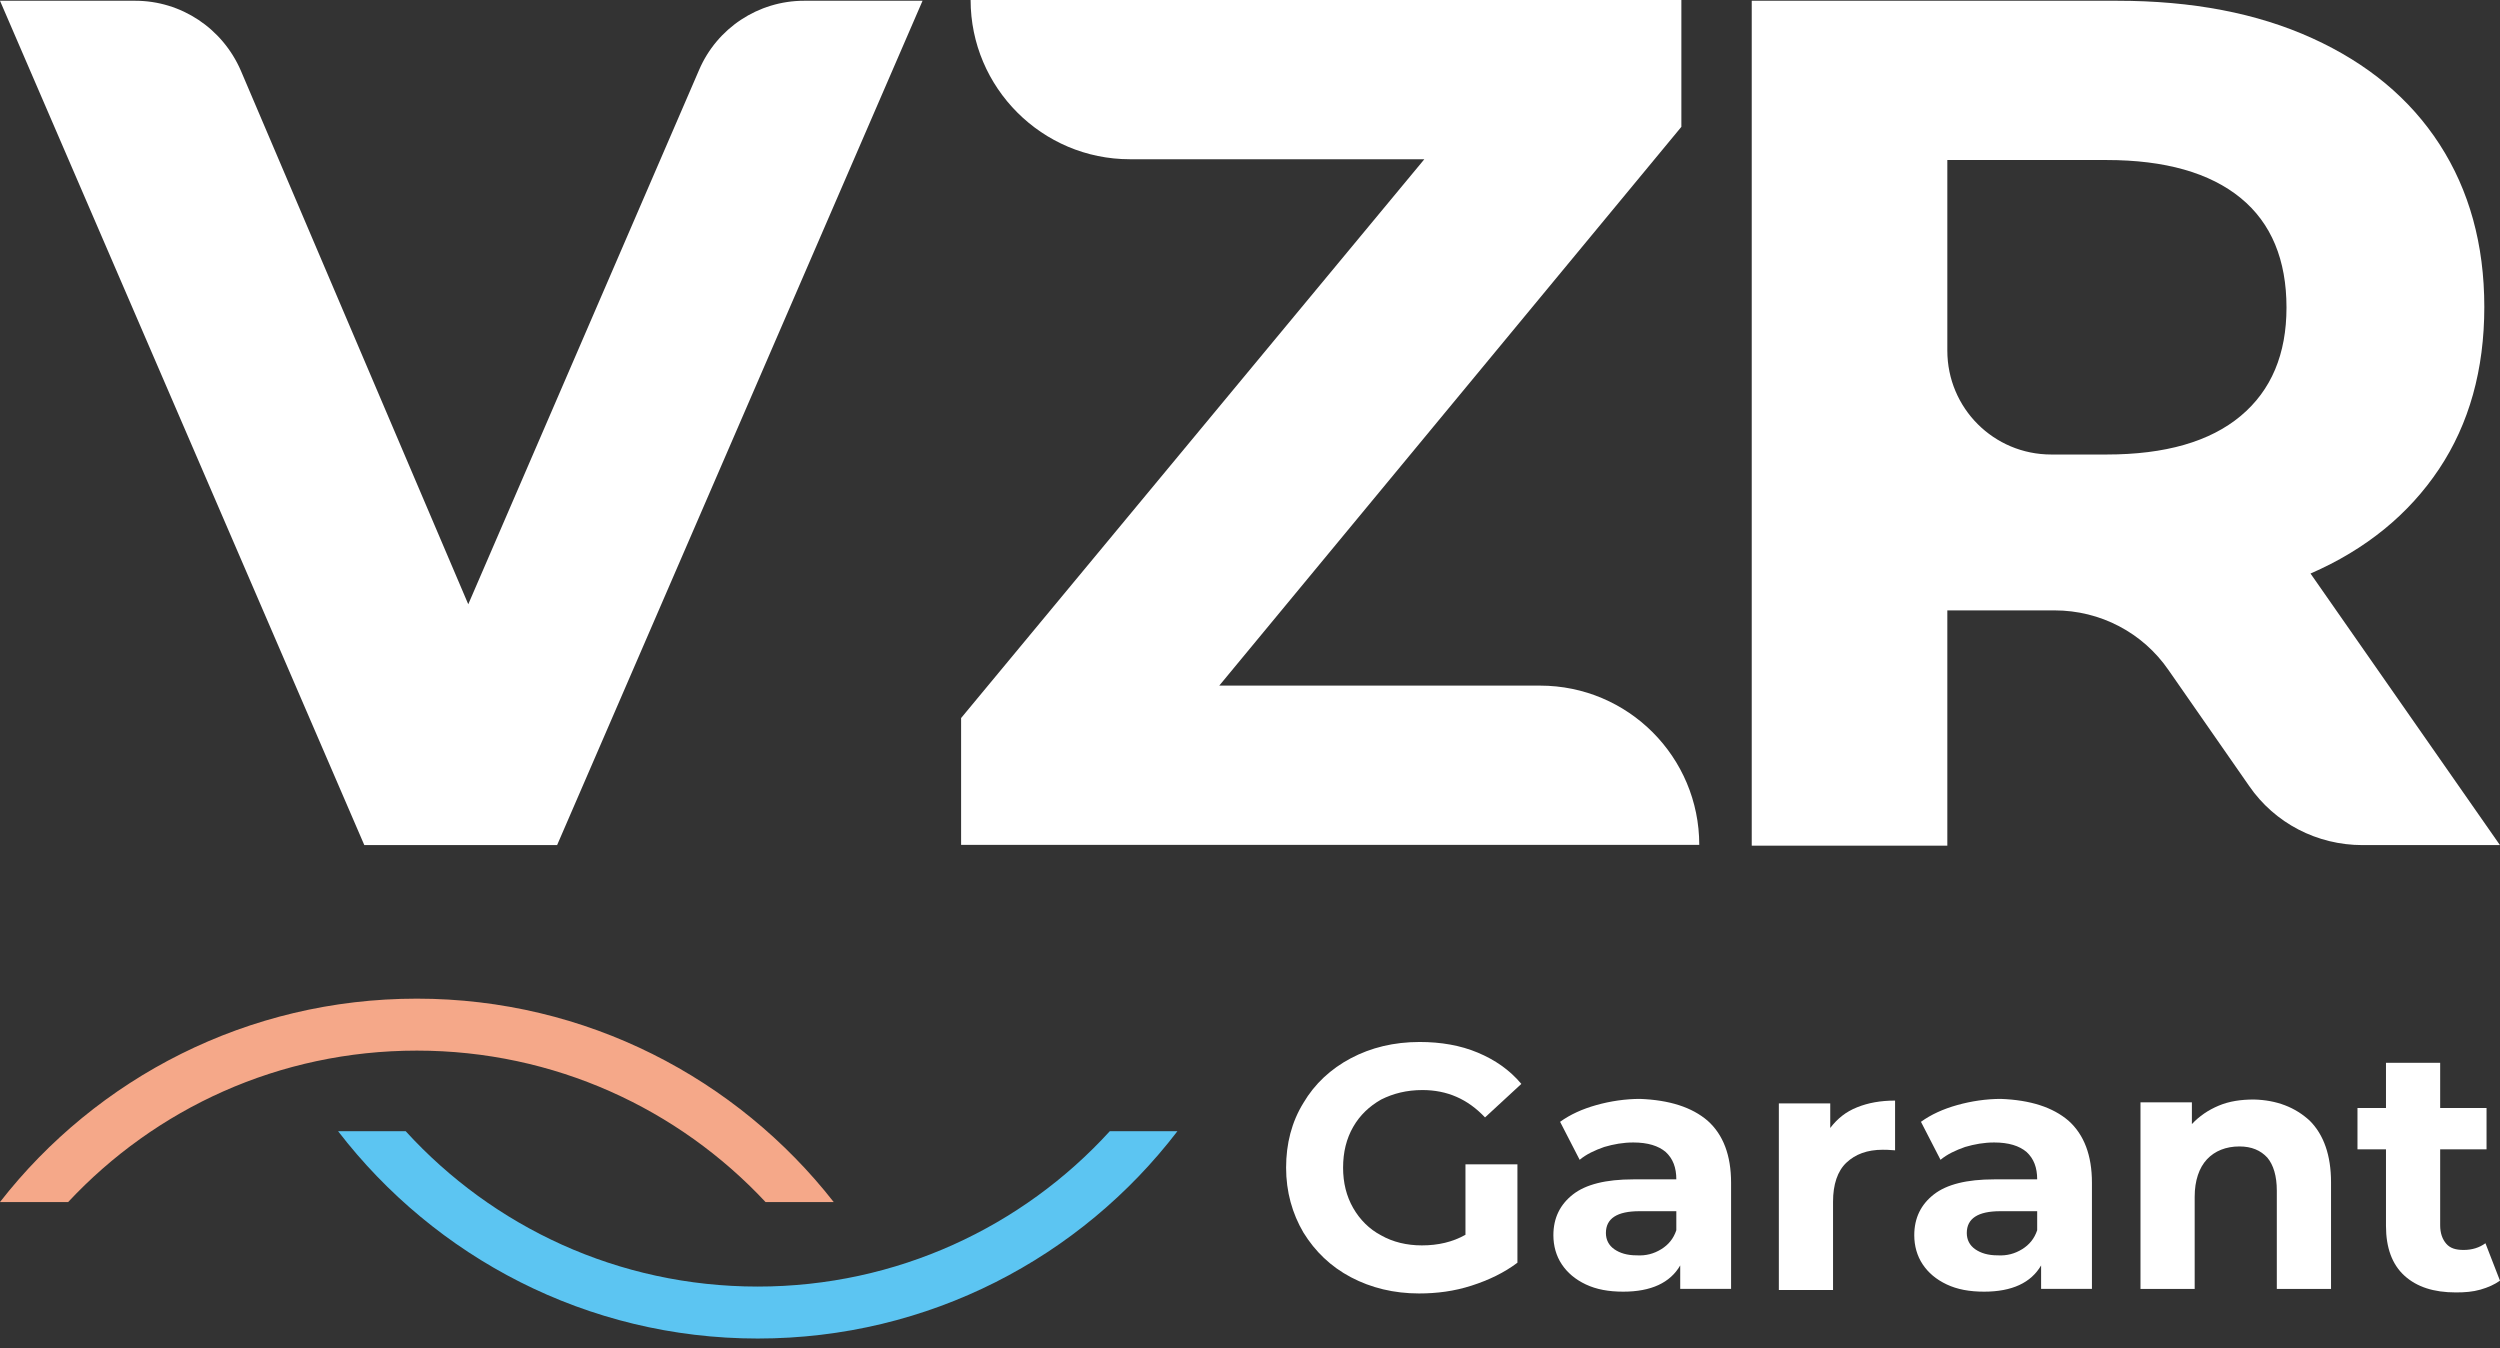 <svg width="102" height="55" viewBox="0 0 102 55" fill="none" xmlns="http://www.w3.org/2000/svg">
<rect x="0" y="0" width="102" height="55" fill="#333333" stroke="none"/>
<path d="M30.916 52.492C25.217 52.492 20.11 50.052 16.553 46.154H13.795C17.739 51.283 23.94 54.612 30.916 54.612C37.892 54.612 44.094 51.306 48.038 46.154H45.279C41.723 50.052 36.593 52.492 30.916 52.492Z" fill="#5CC5F2"/>
<path d="M17.008 42.865C22.616 42.865 27.677 45.236 31.234 49.043H34.015C30.071 44.005 23.915 40.745 17.008 40.745C10.1 40.745 3.944 43.982 0 49.043H2.781C6.338 45.236 11.376 42.865 17.008 42.865Z" fill="#F5A889"/>
<path d="M37.64 0.031L22.73 34.48H14.864L0 0.031H5.517C7.387 0.031 9.074 1.149 9.826 2.881L19.105 24.654L28.521 2.858C29.25 1.149 30.937 0.031 32.807 0.031H37.64Z" fill="white"/>
<path d="M69.33 34.471H39.213V29.296L58.113 6.497H46.098C42.519 6.497 39.601 3.579 39.601 0H68.6V5.175L49.746 27.973H62.832C66.434 27.973 69.33 30.892 69.33 34.471Z" fill="white"/>
<path d="M91.762 32.063L88.479 27.344C87.43 25.816 85.697 24.904 83.828 24.904H79.451V34.502H71.471V0.031H86.381C89.436 0.031 92.081 0.533 94.338 1.559C96.595 2.585 98.327 4.021 99.536 5.891C100.744 7.76 101.36 9.972 101.36 12.525C101.36 15.078 100.744 17.29 99.513 19.136C98.282 20.983 96.526 22.419 94.269 23.4L101.998 34.48H96.39C94.543 34.48 92.81 33.59 91.762 32.063ZM91.42 8.079C90.166 7.053 88.342 6.529 85.948 6.529H79.451V14.303C79.451 16.651 81.343 18.544 83.691 18.544H85.948C88.342 18.544 90.166 18.019 91.42 16.971C92.674 15.922 93.289 14.44 93.289 12.548C93.289 10.61 92.674 9.105 91.42 8.079Z" fill="white"/>
<path d="M59.814 47.506H61.911V51.519C61.364 51.929 60.749 52.225 60.042 52.453C59.335 52.681 58.628 52.773 57.899 52.773C56.873 52.773 55.938 52.545 55.117 52.111C54.297 51.678 53.658 51.063 53.18 50.288C52.724 49.513 52.473 48.623 52.473 47.643C52.473 46.663 52.701 45.774 53.18 44.998C53.636 44.223 54.297 43.608 55.117 43.175C55.938 42.741 56.873 42.513 57.922 42.513C58.788 42.513 59.586 42.65 60.293 42.947C60.999 43.243 61.592 43.653 62.071 44.223L60.589 45.591C59.882 44.839 59.039 44.474 58.036 44.474C57.397 44.474 56.85 44.611 56.349 44.862C55.87 45.135 55.482 45.5 55.209 45.979C54.935 46.458 54.798 47.005 54.798 47.643C54.798 48.259 54.935 48.806 55.209 49.285C55.482 49.763 55.87 50.151 56.349 50.402C56.827 50.675 57.397 50.812 58.013 50.812C58.674 50.812 59.267 50.675 59.791 50.379V47.506H59.814Z" fill="white"/>
<path d="M69.67 45.724C70.309 46.294 70.628 47.138 70.628 48.255V52.586H68.553V51.629C68.143 52.336 67.368 52.7 66.228 52.7C65.635 52.7 65.134 52.609 64.7 52.404C64.267 52.199 63.948 51.925 63.72 51.583C63.492 51.241 63.378 50.831 63.378 50.398C63.378 49.691 63.652 49.144 64.176 48.733C64.7 48.323 65.521 48.118 66.638 48.118H68.394C68.394 47.639 68.257 47.274 67.961 47.001C67.664 46.75 67.231 46.613 66.638 46.613C66.228 46.613 65.84 46.682 65.453 46.796C65.065 46.932 64.723 47.092 64.45 47.32L63.652 45.77C64.062 45.473 64.564 45.245 65.134 45.086C65.704 44.926 66.319 44.835 66.912 44.835C68.12 44.881 69.032 45.177 69.67 45.724ZM67.778 50.968C68.075 50.785 68.28 50.535 68.394 50.193V49.417H66.889C65.977 49.417 65.521 49.714 65.521 50.306C65.521 50.58 65.635 50.808 65.863 50.968C66.091 51.127 66.388 51.218 66.775 51.218C67.163 51.241 67.482 51.15 67.778 50.968Z" fill="white"/>
<path d="M75.769 45.178C76.224 44.995 76.726 44.904 77.319 44.904V46.933C77.068 46.91 76.908 46.91 76.817 46.91C76.179 46.91 75.7 47.093 75.335 47.435C74.971 47.777 74.788 48.324 74.788 49.031V52.633H72.577V45.018H74.674V46.021C74.971 45.634 75.312 45.36 75.769 45.178Z" fill="white"/>
<path d="M84.394 45.724C85.032 46.294 85.351 47.138 85.351 48.255V52.586H83.277V51.629C82.866 52.336 82.091 52.7 80.951 52.7C80.359 52.7 79.857 52.609 79.424 52.404C78.991 52.199 78.671 51.925 78.444 51.583C78.216 51.241 78.102 50.831 78.102 50.398C78.102 49.691 78.375 49.144 78.9 48.733C79.424 48.323 80.245 48.118 81.362 48.118H83.117C83.117 47.639 82.98 47.274 82.684 47.001C82.388 46.75 81.954 46.613 81.362 46.613C80.951 46.613 80.564 46.682 80.176 46.796C79.789 46.932 79.447 47.092 79.173 47.32L78.375 45.77C78.785 45.473 79.287 45.245 79.857 45.086C80.427 44.926 81.043 44.835 81.635 44.835C82.844 44.881 83.755 45.177 84.394 45.724ZM82.502 50.968C82.798 50.785 83.003 50.535 83.117 50.193V49.417H81.612C80.701 49.417 80.245 49.714 80.245 50.306C80.245 50.58 80.359 50.808 80.587 50.968C80.815 51.127 81.111 51.218 81.499 51.218C81.886 51.241 82.205 51.15 82.502 50.968Z" fill="white"/>
<path d="M94.239 45.726C94.809 46.296 95.106 47.14 95.106 48.234V52.589H92.894V48.576C92.894 47.983 92.757 47.528 92.507 47.231C92.233 46.935 91.868 46.775 91.367 46.775C90.82 46.775 90.364 46.958 90.044 47.3C89.725 47.642 89.543 48.166 89.543 48.827V52.589H87.332V44.974H89.429V45.863C89.725 45.544 90.09 45.293 90.523 45.111C90.957 44.928 91.435 44.86 91.96 44.86C92.894 44.883 93.647 45.179 94.239 45.726Z" fill="white"/>
<path d="M101.999 52.252C101.771 52.411 101.52 52.526 101.201 52.617C100.881 52.708 100.562 52.731 100.198 52.731C99.286 52.731 98.602 52.503 98.1 52.047C97.599 51.591 97.348 50.907 97.348 50.018V46.894H96.185V45.207H97.348V43.361H99.559V45.207H101.451V46.894H99.559V49.995C99.559 50.314 99.65 50.565 99.81 50.747C99.969 50.93 100.198 50.998 100.517 50.998C100.859 50.998 101.155 50.907 101.406 50.724L101.999 52.252Z" fill="white"/>
</svg>
